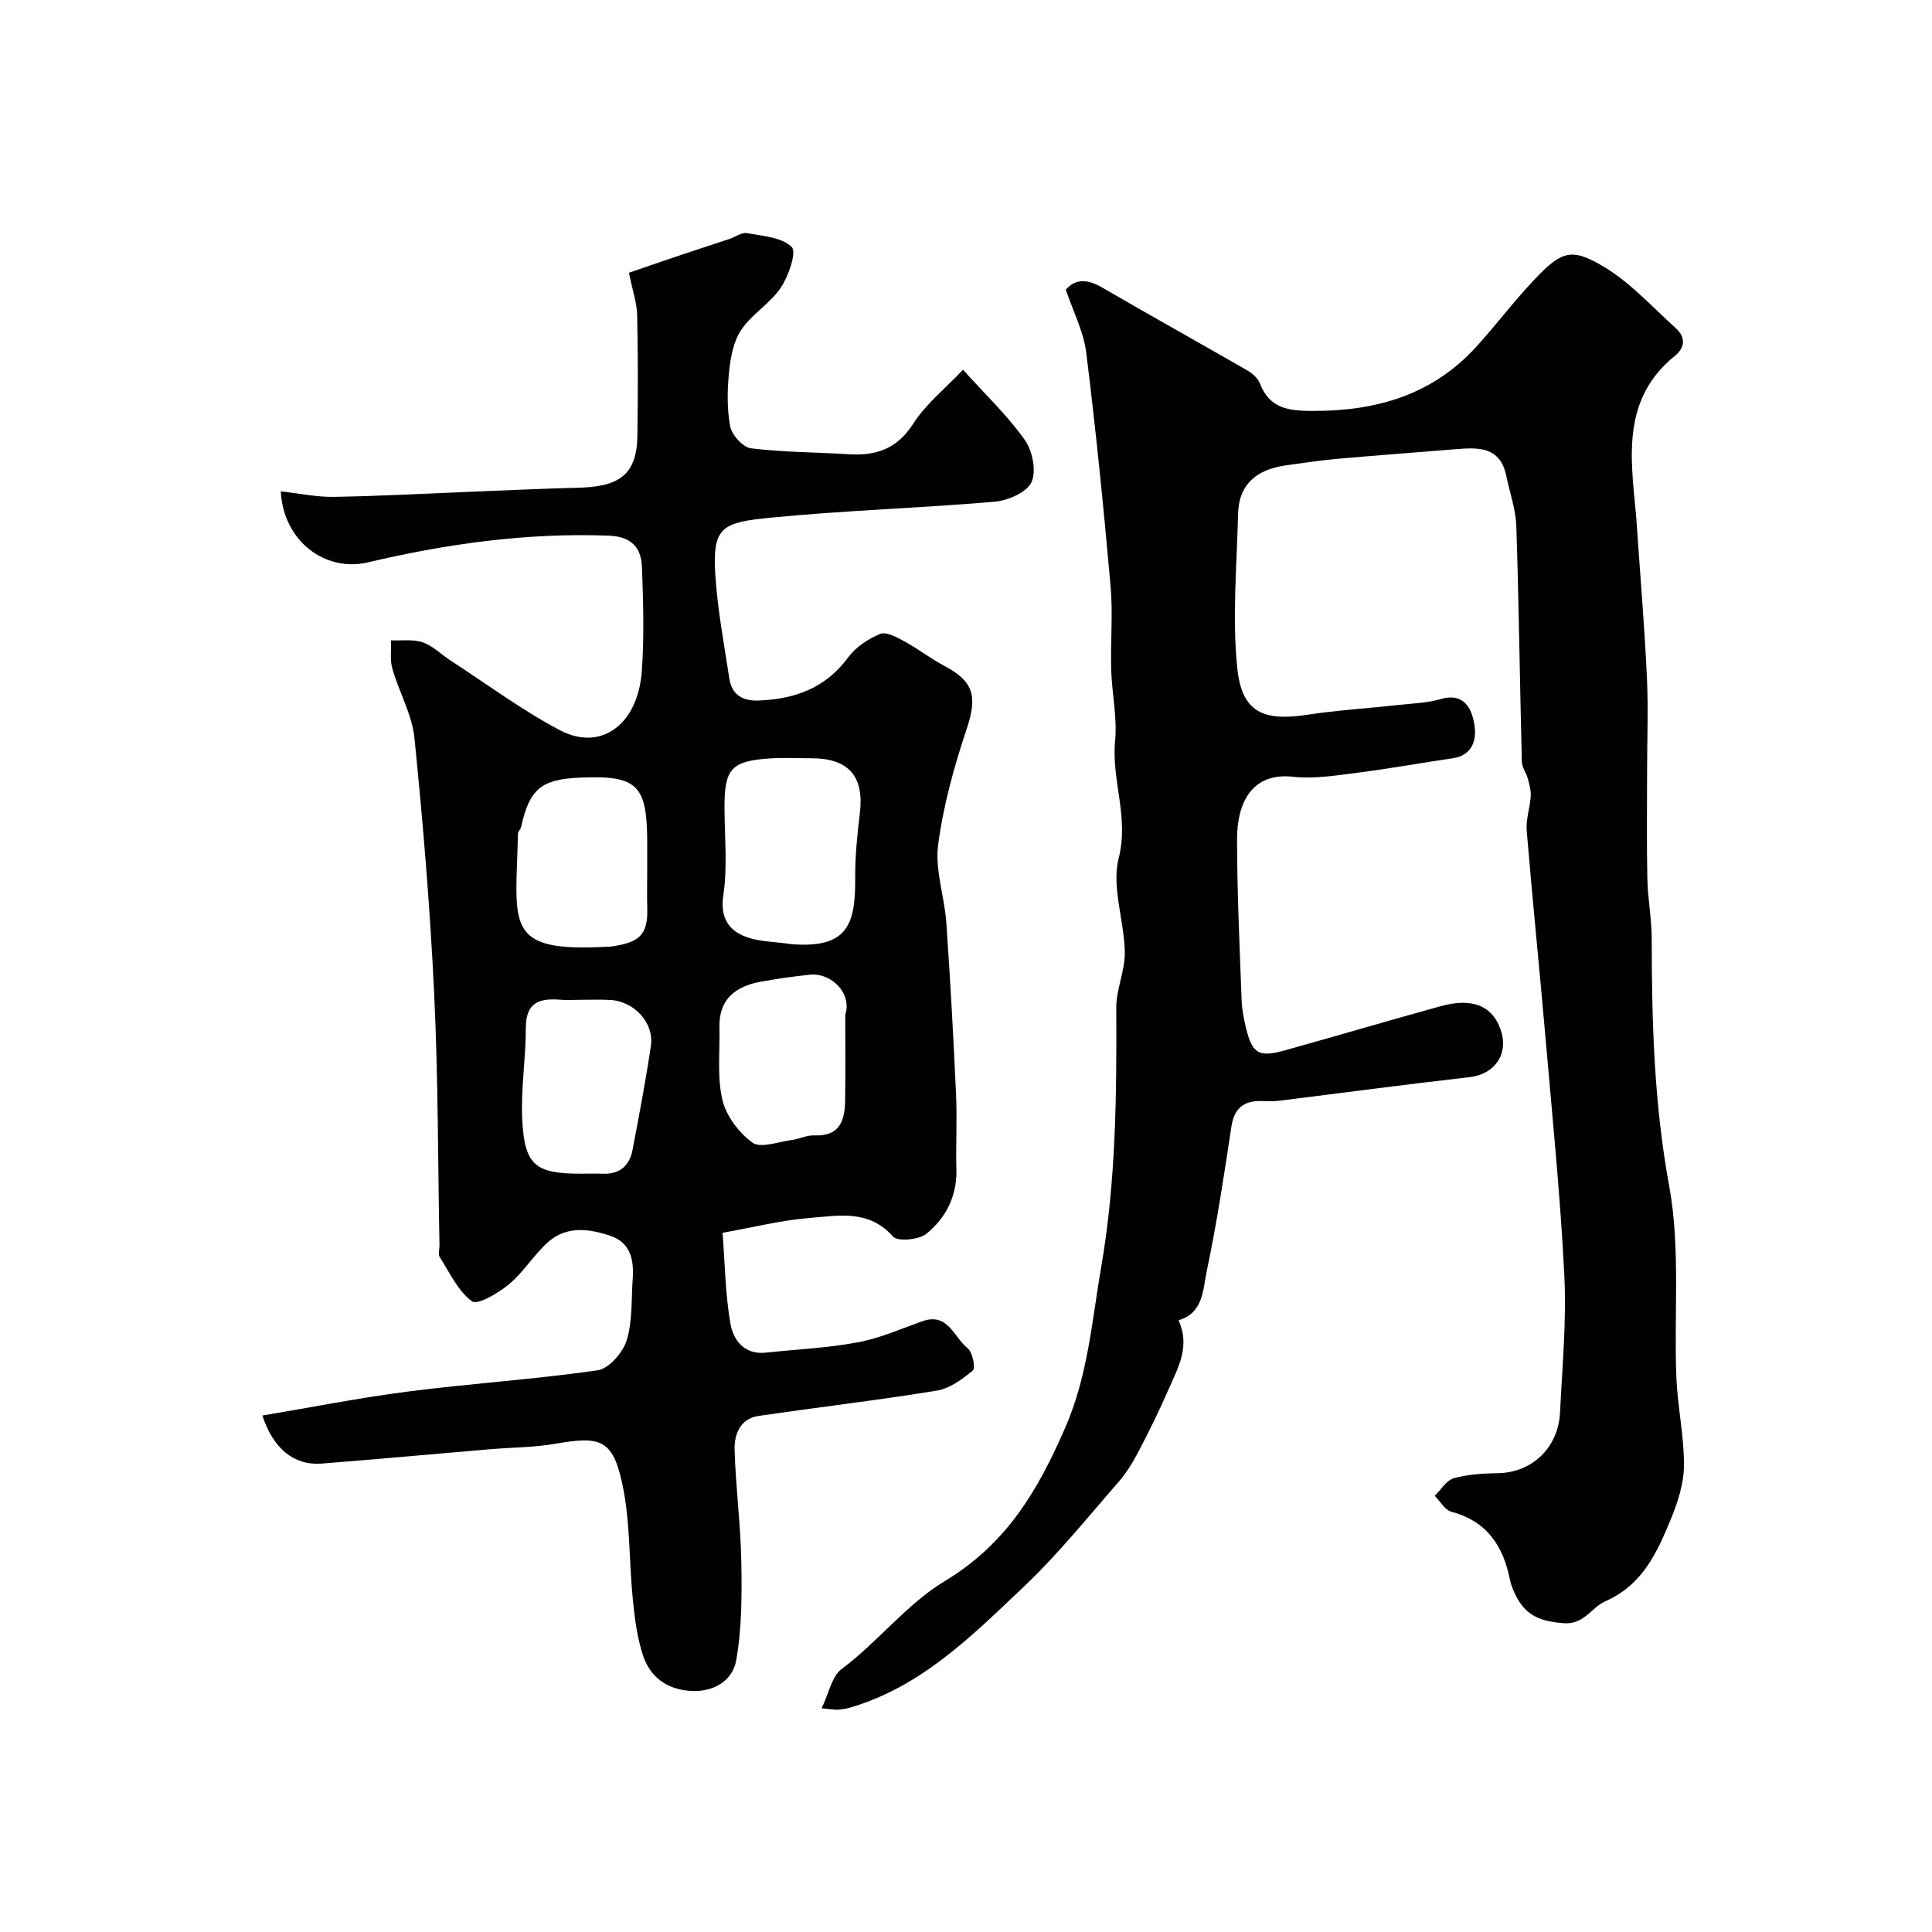 <svg enable-background="new 0 0 400 400" viewBox="0 0 400 400" xmlns="http://www.w3.org/2000/svg"><g fill="#010100"><path d="m54.32 293.07c10.2-1.7 20.22-3.7 30.34-4.99 13-1.67 26.11-2.5 39.07-4.37 2.32-.34 5.21-3.65 6-6.16 1.24-3.98.96-8.45 1.26-12.72.28-3.87-.37-7.5-4.53-8.93-4.44-1.53-9.17-2.16-13.02 1.29-2.93 2.62-5.03 6.18-8.04 8.69-2.2 1.83-6.53 4.38-7.68 3.54-2.91-2.12-4.62-5.93-6.67-9.15-.38-.59-.04-1.63-.06-2.47-.33-17.43-.27-34.88-1.11-52.28-.84-17.59-2.3-35.16-4.07-52.69-.49-4.89-3.19-9.53-4.57-14.37-.53-1.84-.21-3.91-.28-5.88 2.2.09 4.56-.27 6.56.41 2.08.71 3.79 2.47 5.7 3.72 7.52 4.88 14.76 10.27 22.65 14.45 8.52 4.51 16.2-1.1 17.01-12.2.52-7.15.29-14.38.03-21.55-.15-4.06-2.19-6.33-6.89-6.51-16.92-.63-33.46 1.67-49.84 5.53-8.88 2.09-17.52-4.43-18.05-14.7 3.78.41 7.45 1.21 11.1 1.14 9.75-.17 19.5-.71 29.25-1.1 6.97-.28 13.94-.61 20.91-.78 7.73-.19 12.44-1.82 12.57-10.64.13-8.36.14-16.73-.04-25.08-.06-2.53-.94-5.03-1.7-8.8 3.02-1.04 6.57-2.27 10.13-3.47 3.54-1.19 7.09-2.33 10.63-3.51 1.24-.41 2.55-1.42 3.66-1.22 3.25.59 7.2.83 9.27 2.86 1.07 1.04-.63 6.02-2.25 8.43-2.19 3.26-5.96 5.44-8.17 8.69-1.61 2.36-2.22 5.65-2.53 8.6-.39 3.78-.48 7.73.22 11.44.34 1.78 2.65 4.32 4.31 4.53 6.7.82 13.51.81 20.27 1.23 5.65.34 9.99-1.12 13.32-6.34 2.58-4.05 6.56-7.2 10.3-11.16 4.57 5.07 9.16 9.43 12.76 14.48 1.61 2.25 2.47 6.46 1.43 8.77-.96 2.12-4.85 3.83-7.59 4.07-15.42 1.33-30.92 1.79-46.32 3.3-9.97.98-12.17 1.79-11.58 11.55.44 7.3 1.82 14.56 2.93 21.81.5 3.27 2.73 4.62 5.96 4.51 7.51-.27 13.92-2.53 18.63-8.93 1.57-2.13 4.14-3.84 6.61-4.86 1.27-.52 3.48.68 5.03 1.53 2.85 1.55 5.44 3.59 8.32 5.11 6.12 3.23 6.8 6.36 4.58 13.03-2.6 7.81-4.85 15.87-5.91 24-.68 5.19 1.31 10.68 1.69 16.06.83 11.85 1.48 23.72 2.02 35.59.24 5.18-.07 10.38.07 15.56.14 5.53-2.19 10.06-6.23 13.32-1.55 1.25-5.92 1.65-6.89.56-5.01-5.66-11.31-4.32-17.29-3.84-5.81.46-11.53 1.92-18 3.07.5 6.47.56 12.76 1.64 18.87.59 3.33 2.86 6.42 7.3 5.94 6.35-.68 12.77-.96 19.03-2.13 4.58-.85 8.96-2.8 13.39-4.37 5.36-1.9 6.54 3.38 9.39 5.6 1.02.8 1.66 4.09 1.08 4.58-2.18 1.82-4.8 3.75-7.49 4.19-12.26 2-24.61 3.43-36.91 5.24-3.77.55-5.02 3.81-4.94 6.92.21 7.73 1.25 15.45 1.39 23.18.12 6.86.13 13.85-1.07 20.55-.75 4.15-4.63 6.59-9.46 6.27-4.97-.32-8.38-2.92-9.85-7.42-1.2-3.67-1.69-7.61-2.08-11.48-.8-8-.51-16.21-2.19-24.01-1.97-9.12-4.52-9.89-13.76-8.27-4.52.79-9.18.77-13.78 1.16-11.63.99-23.25 2.06-34.88 2.97-5.51.37-9.85-3.07-12.09-9.96zm109.46-97.6c11.93.98 13.34-4.3 13.28-13.84-.02-4.41.43-8.85.96-13.24.93-7.64-2.28-11.4-10.05-11.4-2.82 0-5.65-.14-8.47.03-8.03.51-9.5 2.11-9.5 9.99 0 6.14.66 12.39-.25 18.39-.65 4.32.96 6.92 4.01 8.28 3 1.36 6.65 1.26 10.02 1.79zm-29.78-15.38c0-1.83 0-3.66 0-5.49 0-12.16-2.01-14.12-13.97-13.6-8.01.34-10.42 2.39-12.15 10.25-.1.47-.63.88-.64 1.32-.41 19.08-3.13 24.66 18.64 23.43.17-.01.33.02.5-.01 5.83-.8 7.8-2.28 7.63-7.92-.08-2.66-.01-5.32-.01-7.98zm-13.65 26.91c-1.49 0-3 .1-4.48-.02-4.24-.34-7 .62-7 5.78.01 6.4-1.08 12.82-.74 19.19.5 9.35 2.76 11.05 12.14 11.05 1.49 0 2.99-.05 4.48.01 3.53.14 5.59-1.65 6.22-4.97 1.36-7.16 2.73-14.32 3.79-21.52.7-4.76-3.48-9.24-8.44-9.49-1.98-.11-3.98-.03-5.97-.03zm54.65 3.09c1.46-4.37-2.85-8.74-7.3-8.29-3.41.35-6.81.84-10.19 1.45-5.23.96-8.71 3.61-8.56 9.49.13 5.01-.51 10.19.61 14.96.78 3.34 3.43 6.84 6.25 8.88 1.67 1.21 5.3-.18 8.03-.54 1.61-.21 3.2-1.04 4.77-.97 5.29.24 6.3-3.13 6.37-7.25.09-5.9.02-11.81.02-17.73z"/><path d="m244.01 273.34c2.42 5.34-.04 9.68-1.93 14-1.94 4.44-4.07 8.81-6.32 13.11-1.2 2.3-2.59 4.57-4.29 6.51-6.36 7.27-12.44 14.86-19.43 21.48-10.73 10.16-21.28 20.83-36.15 25.13-.78.23-1.61.34-2.42.4-.64.04-1.29-.09-3.36-.28 1.52-3.14 2.09-6.61 4.12-8.12 7.54-5.64 13.59-13.53 21.28-18.16 12.9-7.76 19.35-18.77 25.04-31.84 4.72-10.84 5.51-22.06 7.44-33.24 3.07-17.76 3.21-35.7 3.12-53.66-.02-3.85 1.83-7.71 1.77-11.55-.12-6.54-2.79-13.49-1.26-19.48 2.16-8.48-1.54-16.14-.75-24.24.47-4.84-.67-9.83-.81-14.75-.17-5.73.38-11.51-.12-17.21-1.43-16.17-3.04-32.34-5.05-48.45-.54-4.37-2.73-8.54-4.23-13.03 2.09-2.35 4.57-2.15 7.53-.43 9.98 5.81 20.08 11.41 30.09 17.18 1.04.6 2.16 1.61 2.57 2.68 2.05 5.33 6.15 5.69 11.13 5.69 13.08.01 24.66-3.37 33.68-13.3 4.09-4.5 7.76-9.39 11.94-13.81 5.66-5.99 7.72-6.8 14.51-2.71 5.52 3.32 10.03 8.34 14.88 12.72 2.01 1.82 1.92 3.97-.21 5.69-10.97 8.86-9.22 20.83-8.08 32.66.14 1.48.22 2.96.32 4.44.68 9.86 1.51 19.71 1.96 29.58.3 6.51.03 13.05.03 19.58 0 7.36-.1 14.73.06 22.09.09 4.11.89 8.2.9 12.3.01 17.16.48 34.15 3.62 51.23 2.36 12.9.95 26.46 1.49 39.72.25 6.05 1.6 12.07 1.57 18.1-.02 3.75-1.28 7.67-2.74 11.2-2.84 6.88-5.83 13.58-13.57 16.97-2.83 1.24-4.35 4.84-8.55 4.53-5.77-.43-8.64-2.04-10.75-7.53-.17-.45-.3-.93-.4-1.4-1.39-7-4.75-12.19-12.15-14.15-1.35-.36-2.31-2.16-3.45-3.3 1.31-1.26 2.42-3.21 3.96-3.64 2.95-.82 6.13-.99 9.22-1.05 6.97-.14 12.42-5.25 12.77-12.6.46-9.42 1.35-18.89.89-28.28-.8-16.19-2.43-32.33-3.83-48.49-1.26-14.54-2.75-29.06-3.96-43.6-.2-2.35.68-4.78.83-7.18.07-1.23-.3-2.52-.63-3.74-.31-1.15-1.18-2.23-1.21-3.36-.41-16.26-.61-32.53-1.14-48.79-.12-3.51-1.37-6.97-2.09-10.46-1.23-6-5.68-5.89-10.33-5.51-8.2.68-16.4 1.27-24.6 2-3.58.32-7.14.86-10.7 1.36-5.85.82-9.74 3.75-9.89 10.05-.25 10.67-1.25 21.44-.16 31.98.94 9.07 5.37 10.98 14.37 9.62 6.31-.96 12.71-1.35 19.07-2.05 2.92-.32 5.93-.41 8.71-1.22 3.78-1.11 5.75.76 6.6 3.75 1.38 4.9-.36 7.95-4.05 8.49-6.62.97-13.22 2.18-19.86 3.02-4.4.56-8.93 1.31-13.28.83-8.69-.95-11.6 5.58-11.61 12.84 0 11.12.54 22.24.94 33.36.07 1.93.45 3.87.9 5.76 1.29 5.34 2.63 6.19 7.96 4.71 10.8-3 21.55-6.19 32.36-9.17 6.58-1.82 10.74-.07 12.43 4.92 1.7 5.01-1.26 9.18-6.44 9.77-13.17 1.5-26.32 3.26-39.48 4.89-1.15.14-2.33.1-3.5.06-3.67-.12-5.74 1.38-6.33 5.24-1.52 9.98-3.01 19.98-5.09 29.84-.83 3.85-.68 8.83-5.86 10.3z"/></g></svg>